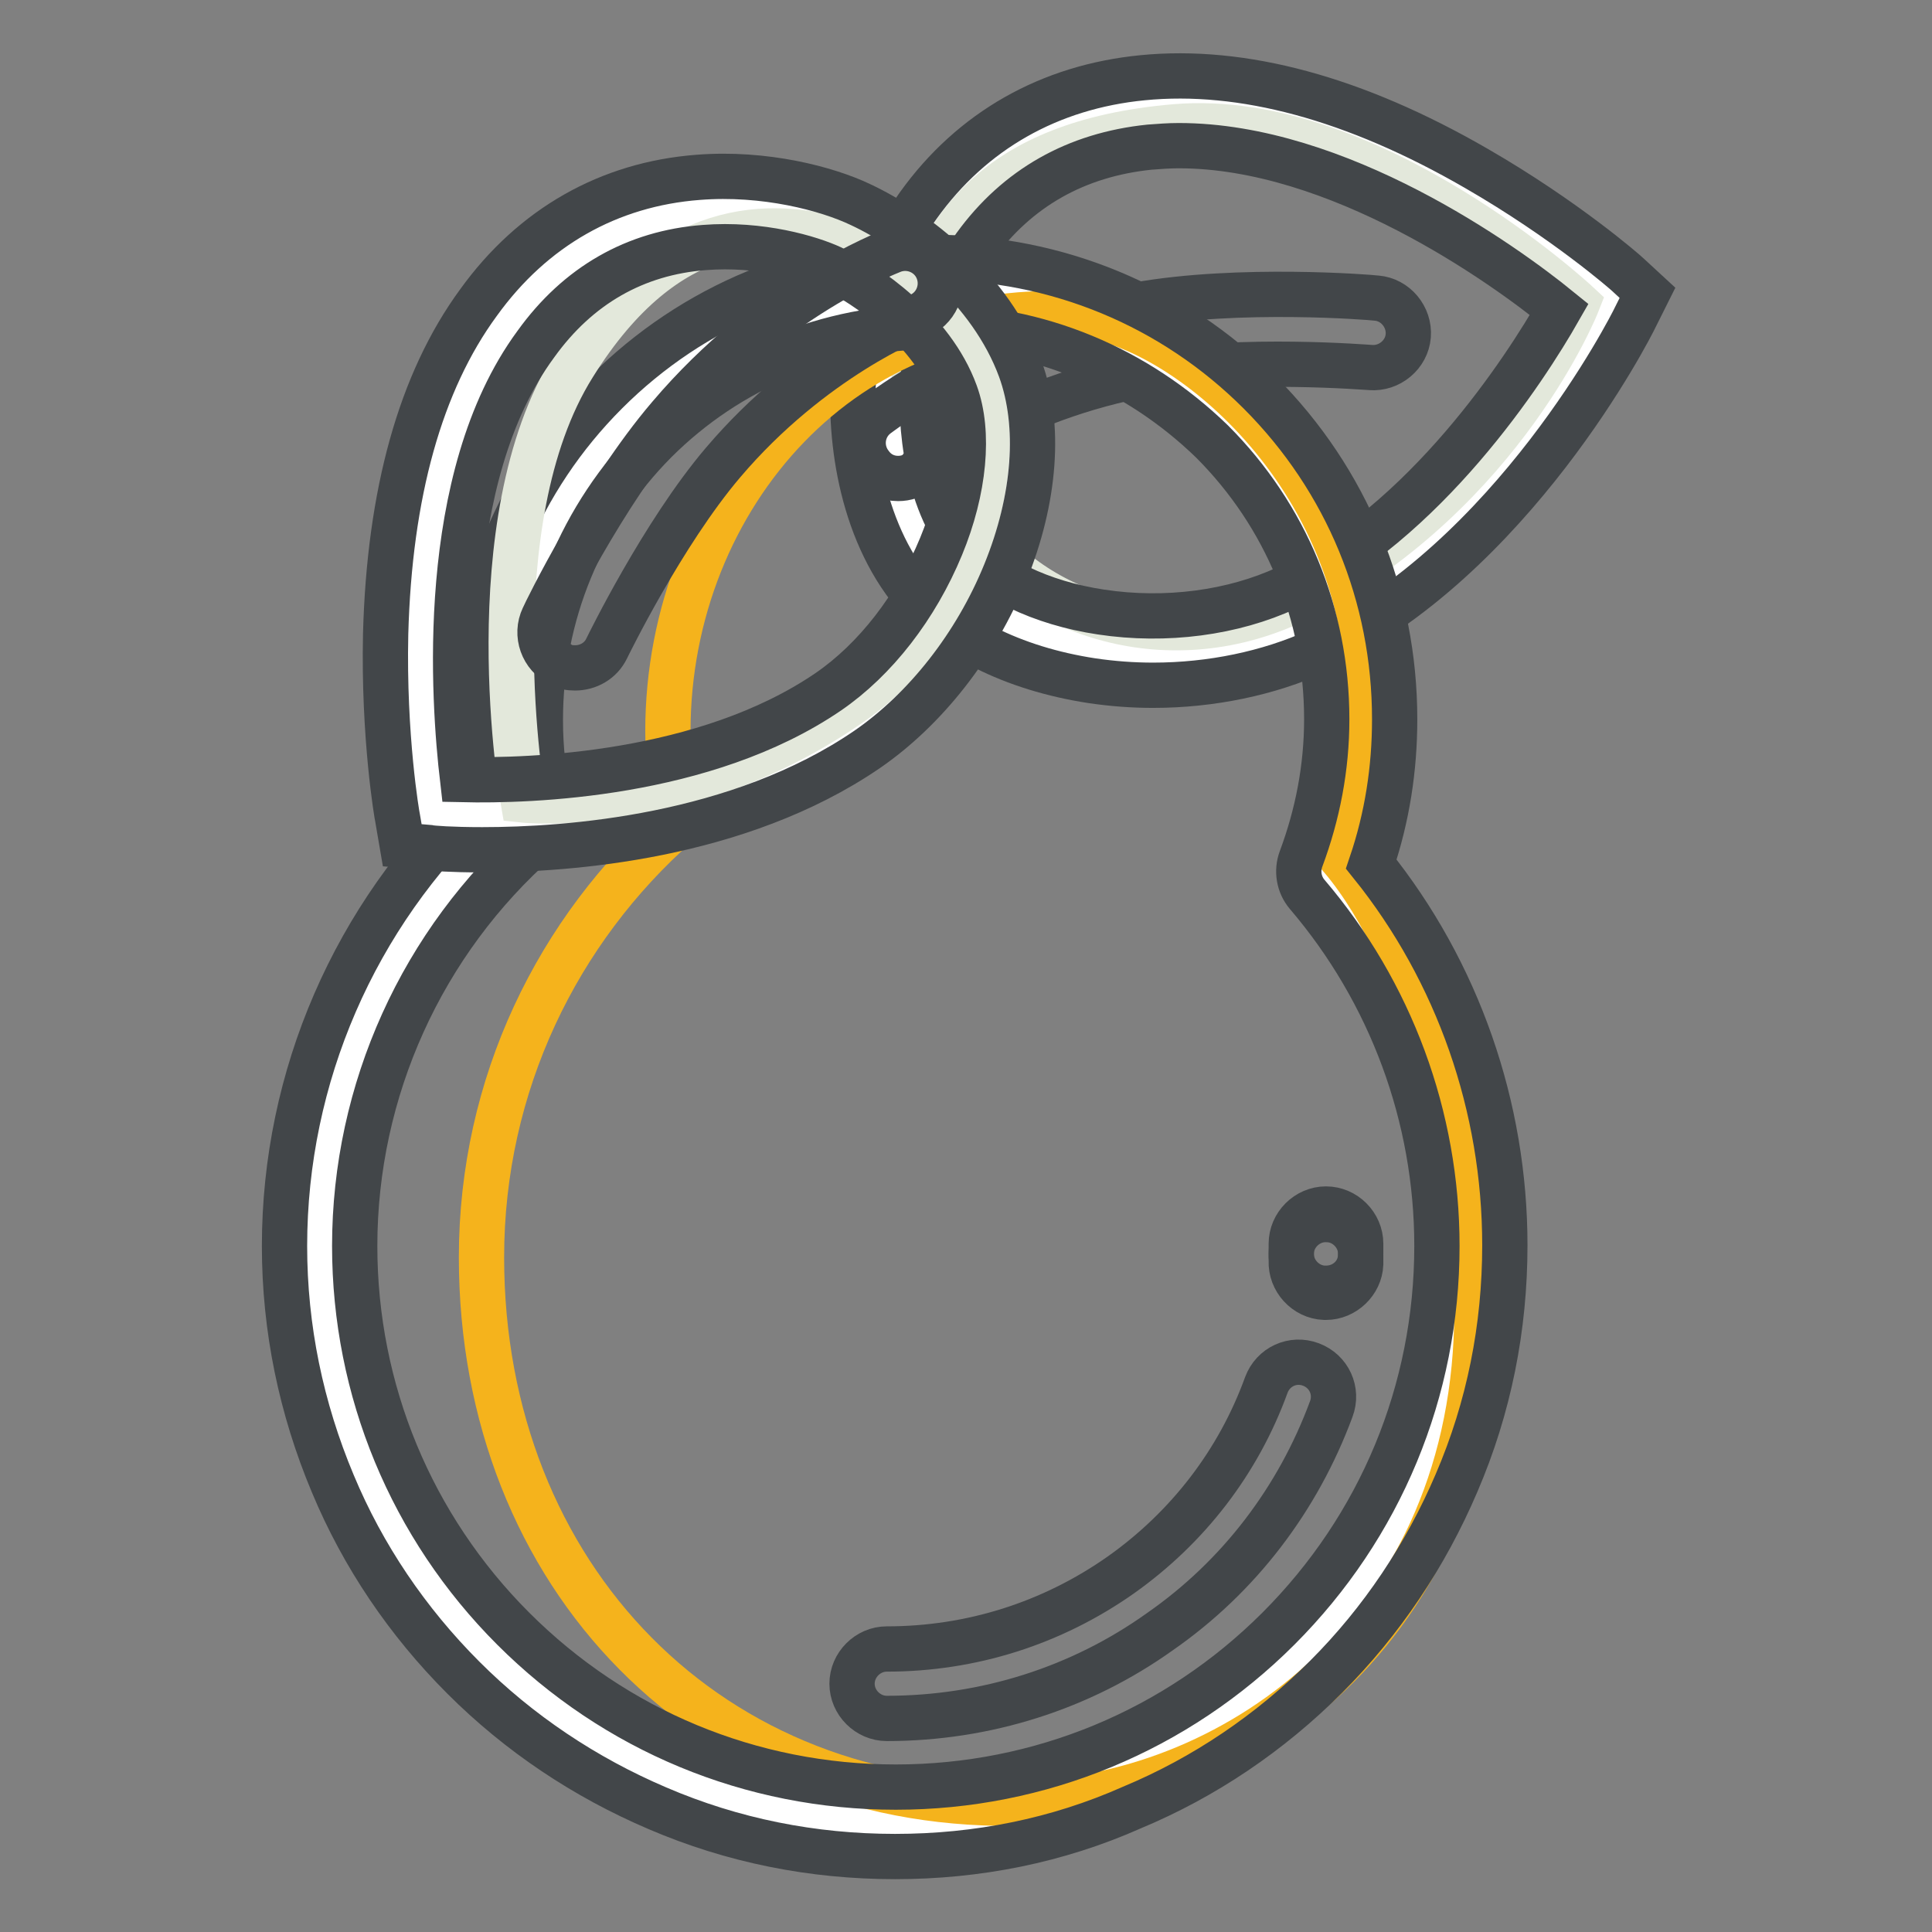 <?xml version="1.0" encoding="utf-8"?>
<!-- Svg Vector Icons : http://www.onlinewebfonts.com/icon -->
<!DOCTYPE svg PUBLIC "-//W3C//DTD SVG 1.1//EN" "http://www.w3.org/Graphics/SVG/1.1/DTD/svg11.dtd">
<svg version="1.1" xmlns="http://www.w3.org/2000/svg" xmlns:xlink="http://www.w3.org/1999/xlink" x="0px" y="0px" viewBox="0 0 256 256" enable-background="new 0 0 256 256" xml:space="preserve">
<rect x="0" y="0" width="256" height="256" fill="#808080" stroke="none"/>
<g> <path stroke-width="6" fill-opacity="0" stroke="#ffffff"  d="M117.6,48.4c-0.7,6-0.2,18.2,6.3,26.6c8.6,11.1,31.8,14.7,48.4,6.9c24.8-11.6,40-42.2,40-42.2 s-31.3-27.9-60.8-25C125.7,17.3,118.5,41.1,117.6,48.4z"/> <path stroke-width="6" fill-opacity="0" stroke="#e3e8db"  d="M121.5,41.6c-2.1,6.5,1.4,19.7,7.7,28.6c8.3,11.6,26.7,17.6,43.7,8.7C199.3,64.9,209,40.2,209,40.2 s-27.5-25.6-53.3-23.4C131.2,18.9,124.9,31.1,121.5,41.6z"/> <path stroke-width="6" fill-opacity="0" stroke="#424649"  d="M152.8,90.8c-2.7,0-5.4-0.2-8.1-0.6c-10.5-1.6-19.3-6-24.2-12.3c-6.9-8.9-8.2-21.7-7.2-30 c0.6-5,3.2-13.4,8.4-20.7c7.1-9.9,17.4-15.7,29.7-16.9c13.2-1.3,28.1,2.7,44.2,12c11.8,6.8,19.8,13.8,20.1,14.1l2.6,2.4l-1.6,3.2 c-0.6,1.3-16.3,32.2-42.2,44.3C168.1,89.2,160.5,90.8,152.8,90.8L152.8,90.8z M156.2,19.3c-1.3,0-2.6,0.1-3.9,0.2 c-9.7,1-17.5,5.4-23.1,13.1c-4.6,6.3-6.4,13.3-6.8,16.5c-0.6,5.2-0.2,16,5.3,23.2c3.4,4.3,10.2,7.6,18.2,8.8 c8.6,1.3,17.5,0.1,24.6-3.2c18.4-8.6,31.6-29,36.1-36.9C199.1,34.9,177.3,19.3,156.2,19.3L156.2,19.3z"/> <path stroke-width="6" fill-opacity="0" stroke="#424649"  d="M119,63.4c-1.4,0-2.7-0.6-3.6-1.8c-1.6-2-1.3-4.9,0.7-6.5c0.6-0.4,13.9-11,34.6-14.7 c13.5-2.4,31-1,31.7-0.9c2.5,0.2,4.4,2.5,4.2,5c-0.2,2.5-2.5,4.4-5,4.2c-0.2,0-17-1.4-29.3,0.8c-18.3,3.2-30.3,12.7-30.5,12.8 C121.1,63.1,120,63.4,119,63.4L119,63.4z"/> <path stroke-width="6" fill-opacity="0" stroke="#ffffff"  d="M176.5,115.2c2.4-6.3,3.7-13,3.7-20.1c0-31.3-25.4-56.6-56.6-56.6c-31.3,0-56.6,25.4-56.6,56.6 c0,4.2,0.5,8.4,1.3,12.3c-15.9,14-26,34.5-26,57.4c0,42.2,34.2,76.3,76.3,76.3c42.2,0,76.3-34.2,76.3-76.3 C194.9,145.9,188,128.6,176.5,115.2L176.5,115.2z"/> <path stroke-width="6" fill-opacity="0" stroke="#f5b31c"  d="M177.7,113.6c2.4-6.3,3.7-13,3.7-20.1c0-31.3-25.2-50.5-37.7-51.7c-31.2-3-55.2,23.8-55.2,55.1 c0,4.2,0.5,8.4,1.3,12.3c-15.9,14-26,34.5-26,57.4c0,42.2,30.3,73.7,72.4,72.3c27.6-0.9,59.5-23.2,59.5-65.3 C195.7,154.7,189.1,127,177.7,113.6L177.7,113.6z"/> <path stroke-width="6" fill-opacity="0" stroke="#424649"  d="M118.6,246c-10.9,0-21.5-2.1-31.5-6.4c-9.6-4.1-18.3-9.9-25.7-17.3c-7.4-7.4-13.3-16.1-17.3-25.7 c-4.2-10-6.4-20.6-6.4-31.5c0-22.4,9.3-43.8,25.6-59.1c-0.6-3.5-0.9-7.1-0.9-10.7c0-16.4,6.4-31.8,17.9-43.3 c11.6-11.6,27-17.9,43.3-17.9c16.4,0,31.8,6.4,43.3,17.9c11.6,11.6,17.9,27,17.9,43.3c0,6.6-1,13-3.1,19.2 c11.5,14.3,17.7,32.2,17.7,50.5c0,10.9-2.1,21.5-6.4,31.5c-4.1,9.6-9.9,18.3-17.3,25.7c-7.4,7.4-16.1,13.3-25.7,17.3 C140.1,243.9,129.5,246,118.6,246z M123.6,43.3c-13.9,0-27,5.4-36.8,15.2C77,68.4,71.6,81.5,71.6,95.4c0,3.8,0.4,7.6,1.3,11.3 c0.4,1.6-0.2,3.4-1.5,4.5c-15.5,13.6-24.4,33.3-24.4,53.9c0,19.1,7.5,37.2,21,50.7s31.5,21,50.7,21c19.1,0,37.2-7.5,50.7-21 c13.5-13.5,21-31.5,21-50.7c0-17.1-6.1-33.6-17.2-46.6c-1.1-1.3-1.4-3.1-0.8-4.7c2.2-5.9,3.4-12.1,3.4-18.5 c0-13.9-5.4-27-15.2-36.8C150.6,48.8,137.5,43.3,123.6,43.3z"/> <path stroke-width="6" fill-opacity="0" stroke="#424649"  d="M175.7,170.7h-0.1c-2.5,0-4.6-2.2-4.5-4.7c0-0.4,0-0.8,0-1.2c0-2.5,2.1-4.6,4.6-4.6s4.6,2.1,4.6,4.6 c0,0.5,0,0.9,0,1.4C180.3,168.8,178.2,170.7,175.7,170.7L175.7,170.7z"/> <path stroke-width="6" fill-opacity="0" stroke="#424649"  d="M175.7,171.9h-0.2c-2.5-0.1-4.5-2.3-4.4-4.8c0-0.3,0-0.7,0-1c0-2.5,2.2-4.6,4.7-4.5c2.5,0,4.6,2.2,4.5,4.7 c0,0.4,0,0.8,0,1.2C180.2,169.9,178.1,171.9,175.7,171.9L175.7,171.9z M117.5,227.7c-2.5,0-4.6-2.1-4.6-4.6c0-2.5,2.1-4.6,4.6-4.6 c11.2,0,21.9-3.4,31-9.8c8.9-6.3,15.6-15,19.3-25.2c0.9-2.4,3.5-3.6,5.9-2.7c2.4,0.9,3.6,3.5,2.7,5.9 c-4.4,11.9-12.2,22.2-22.7,29.5C143.2,223.7,130.6,227.7,117.5,227.7z"/> <path stroke-width="6" fill-opacity="0" stroke="#ffffff"  d="M112.1,31c5.3,2.5,15.1,9.3,18.8,19.2c4.8,13.1-3.8,34.9-18.6,45c-22.1,15.1-55,12.3-55,12.3 S50,66.2,67.2,42.6C82.3,21.8,105.6,28,112.1,31z"/> <path stroke-width="6" fill-opacity="0" stroke="#e3e8db"  d="M111.5,31.9c5.7,1.6,14.1,7.6,17.8,17.6C134.1,62.6,127,83.2,113,93c-21.9,15.4-43.7,13-43.7,13 S62.9,69.3,76,48.4C88.4,28.5,102.4,29.4,111.5,31.9z"/> <path stroke-width="6" fill-opacity="0" stroke="#424649"  d="M63.9,112.6c-4.1,0-6.7-0.2-7.1-0.3l-3.5-0.3l-0.6-3.5c-0.1-0.4-1.9-10.9-1.6-24.5 c0.5-18.6,4.6-33.4,12.3-43.9c7.2-10,17.3-15.7,29.1-16.6c8.8-0.7,17.1,1.5,21.5,3.6c7.3,3.4,17.3,11.2,21.2,21.8 c2.7,7.4,2,17.2-2,27c-3.9,9.6-10.6,18.1-18.3,23.4C97.8,111,75.2,112.6,63.9,112.6z M61.3,103.3c8.9,0.2,32.1-0.5,48.4-11.6 c6.3-4.3,11.7-11.3,15-19.3c3.1-7.5,3.8-15.1,1.9-20.3c-3.1-8.5-11.8-14.4-16.4-16.6c-2.8-1.3-9.4-3.3-16.9-2.7 c-9.1,0.7-16.7,5-22.3,12.8C57.9,63.4,60.1,93,61.3,103.3z"/> <path stroke-width="6" fill-opacity="0" stroke="#424649"  d="M76.2,88.5c-0.7,0-1.4-0.1-2-0.5c-2.3-1.1-3.3-3.9-2.2-6.2c0.3-0.7,7.9-16.3,16.7-26.6 c13.4-15.8,28.9-21.7,29.6-22c2.4-0.9,5.1,0.3,6,2.7c0.9,2.4-0.3,5.1-2.7,6c-0.3,0.1-14,5.5-25.8,19.4c-8,9.4-15.3,24.4-15.4,24.6 C79.6,87.6,77.9,88.5,76.2,88.5z"/></g>
</svg>